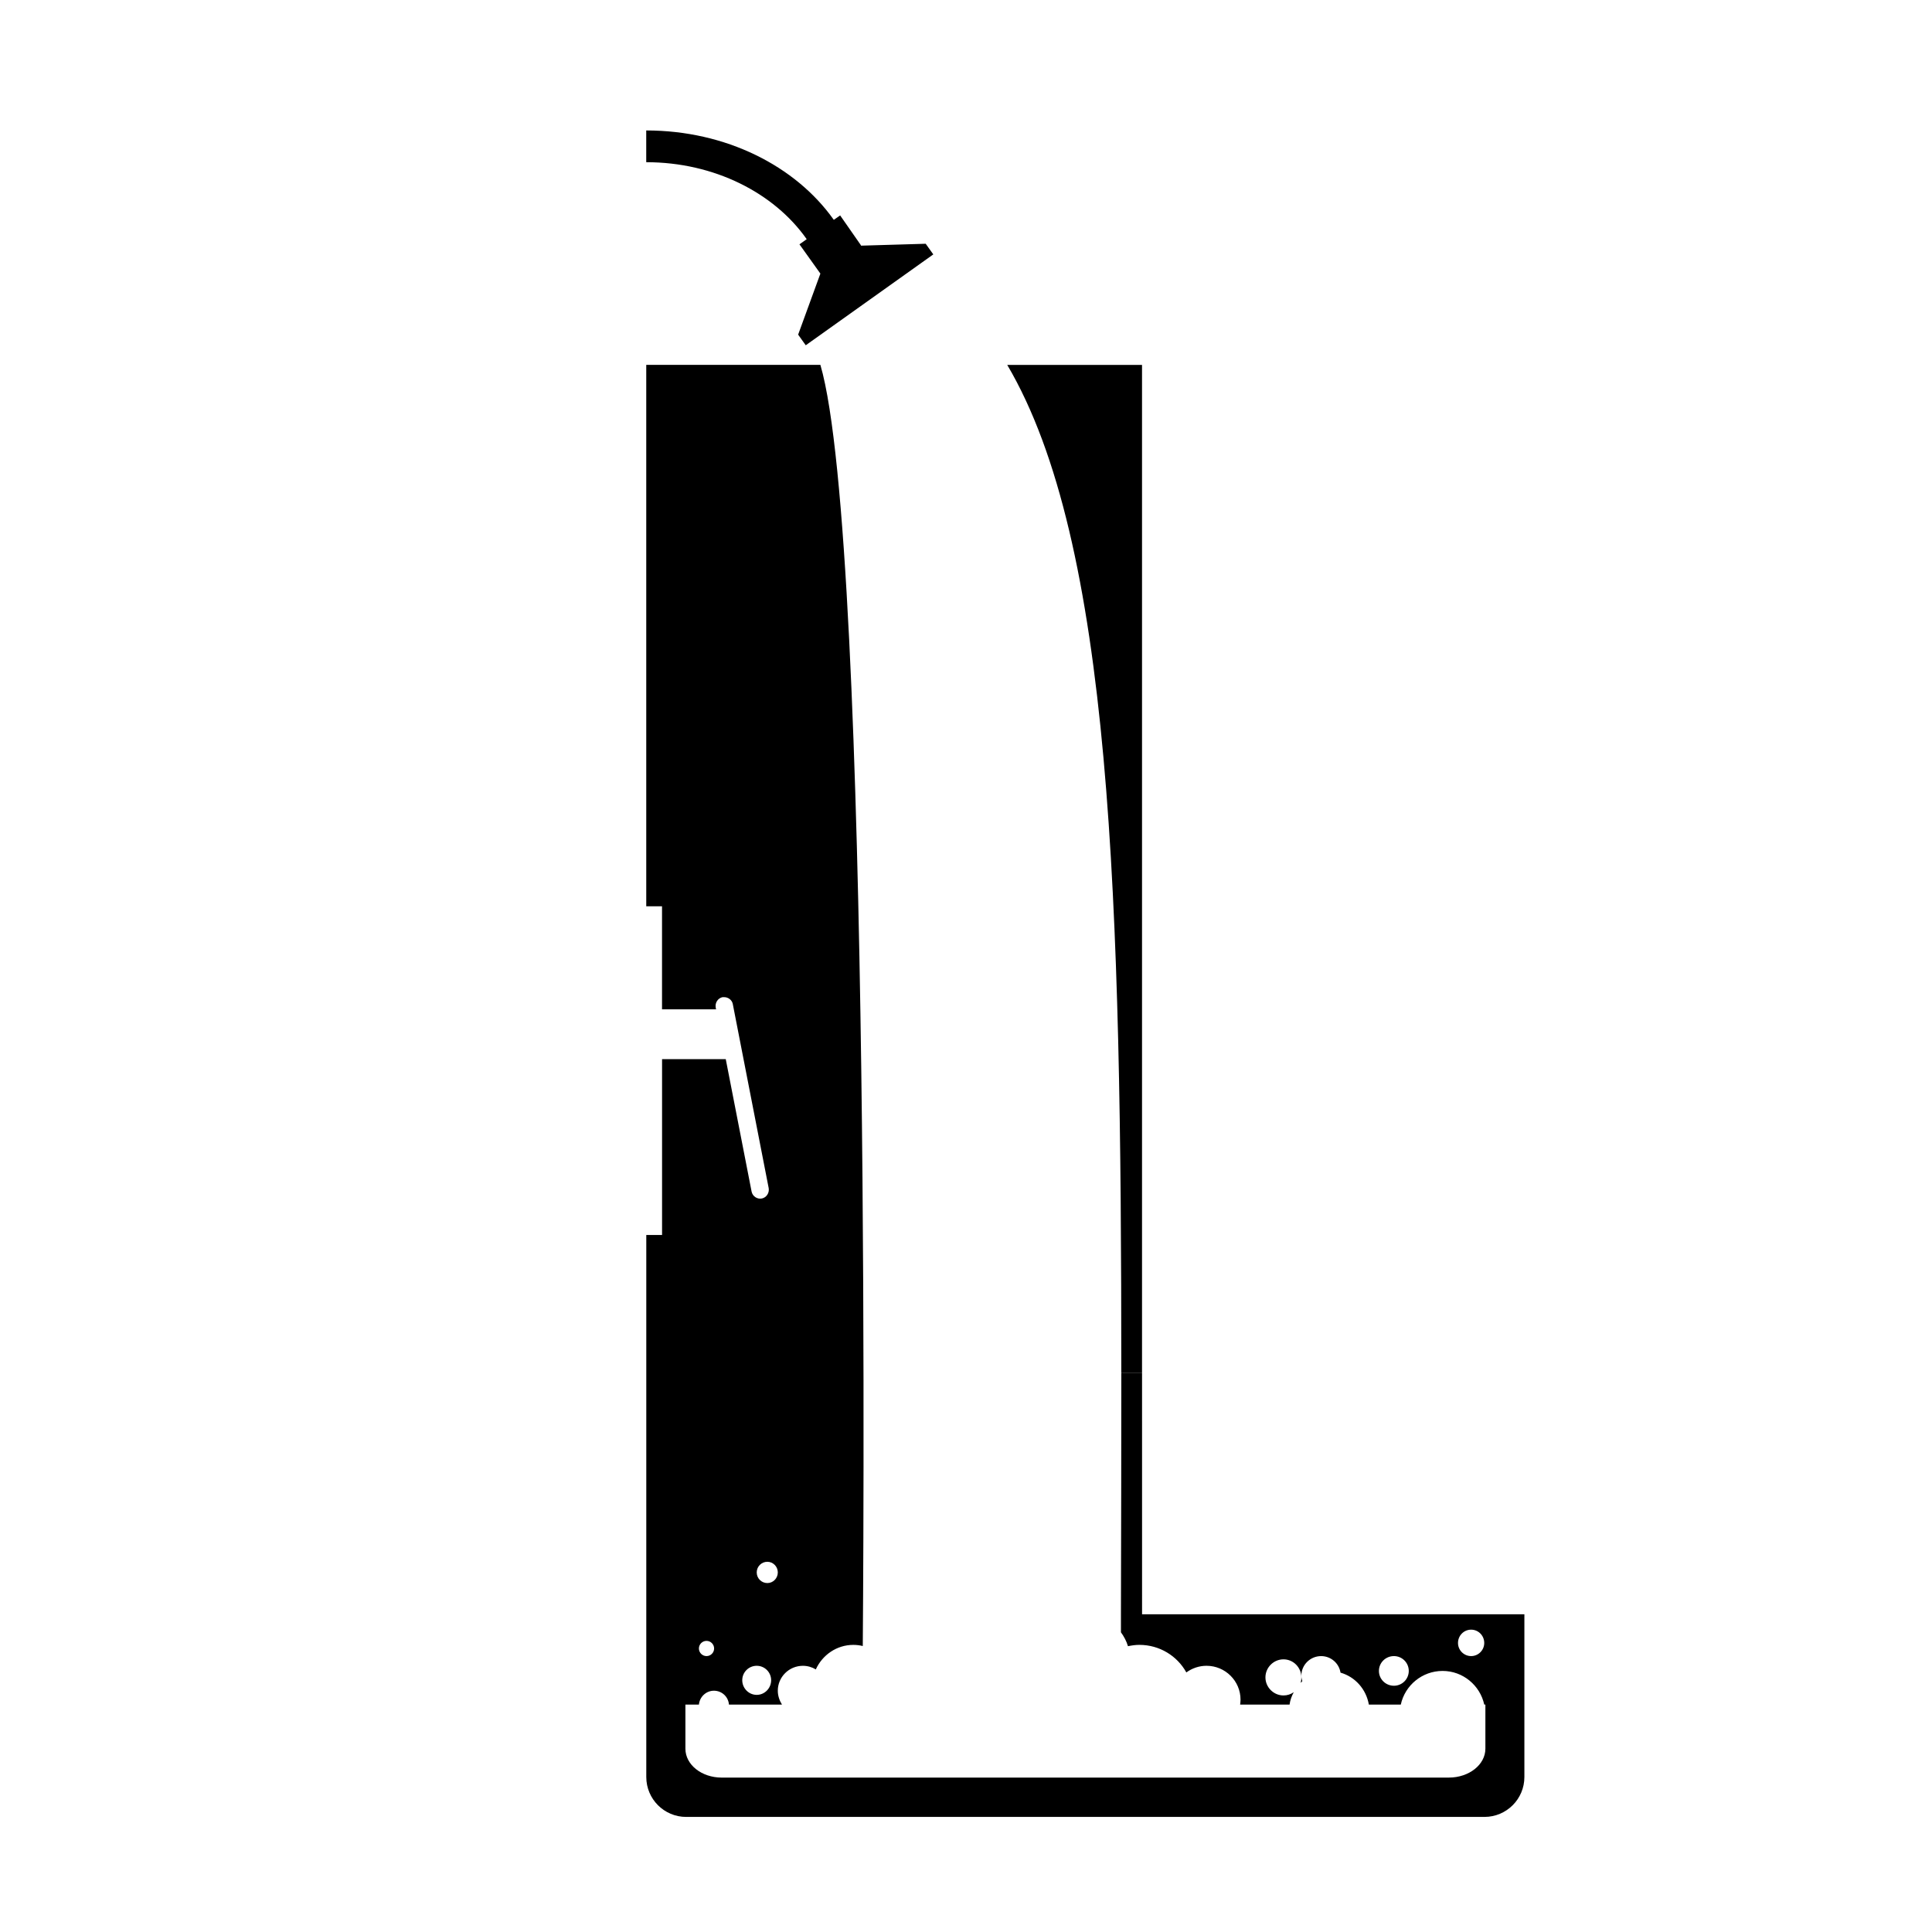 <?xml version="1.0" encoding="UTF-8"?>
<!-- Uploaded to: SVG Repo, www.svgrepo.com, Generator: SVG Repo Mixer Tools -->
<svg fill="#000000" width="800px" height="800px" version="1.1" viewBox="144 144 512 512" xmlns="http://www.w3.org/2000/svg">
 <g>
  <path d="m446.65 240.7v267.17h-5.492c0-125.55-2.519-220.16-30.23-267.17z"/>
  <path d="m513.41 590.74c2.168 0 3.93-1.762 3.93-3.93s-1.762-3.93-3.93-3.93c-2.215 0-3.981 1.762-3.981 3.93 0 2.164 1.762 3.93 3.981 3.93zm20.453-7.859c1.914 0 3.477-1.562 3.477-3.477 0-1.965-1.562-3.527-3.477-3.527s-3.477 1.562-3.477 3.527c0 1.914 1.562 3.477 3.477 3.477zm-202.63 0c1.109 0 2.016-0.906 2.016-2.016 0-1.109-0.906-2.016-2.016-2.016-1.109 0-2.016 0.906-2.016 2.016 0.004 1.105 0.91 2.016 2.016 2.016zm13.301 10.277c2.117 0 3.828-1.762 3.828-3.879s-1.715-3.828-3.828-3.828c-2.117 0-3.828 1.715-3.828 3.828s1.715 3.879 3.828 3.879zm-25.09-181.68v-27.305h-4.18v-143.48h46.148c13.906 47.508 11.234 336.7 11.234 339.52-0.805-0.203-1.664-0.301-2.519-0.301-4.434 0-8.211 2.719-9.926 6.5-1.008-0.605-2.168-0.957-3.426-0.957-3.68 0-6.648 2.973-6.648 6.602 0 1.359 0.453 2.621 1.109 3.68h-14.055c-0.152-2.066-1.863-3.68-3.981-3.68-2.066 0-3.777 1.613-3.981 3.68h-3.578v11.688c0 4.231 4.281 7.656 9.621 7.656l192.71-0.004c5.34 0 9.672-3.426 9.672-7.656v-11.688h-0.301c-1.109-5.09-5.644-8.918-11.035-8.918-5.441 0-9.977 3.828-11.082 8.918h-8.465c-0.707-4.082-3.629-7.356-7.508-8.465-0.402-2.519-2.57-4.383-5.141-4.383-2.871 0-5.238 2.316-5.238 5.188 0 0.504 0.102 1.008 0.25 1.461-0.152 0.152-0.301 0.301-0.453 0.453 0.152-0.453 0.203-0.957 0.203-1.461 0-2.621-2.117-4.785-4.734-4.785-2.621 0-4.785 2.168-4.785 4.785 0 2.621 2.168 4.785 4.785 4.785 1.008 0 1.914-0.301 2.719-0.855-0.555 1.008-0.957 2.117-1.109 3.273h-13.098c0.051-0.453 0.102-0.855 0.102-1.309 0-4.938-4.031-8.969-9.02-8.969-1.965 0-3.828 0.656-5.34 1.762-2.418-4.383-7.106-7.305-12.445-7.305-1.059 0-2.066 0.152-3.023 0.352-0.402-1.359-1.059-2.57-1.863-3.68v-4.785c0.051-22.117 0.102-43.43 0.102-63.934h5.492l0.004 63.938h101.32v43.125c0 5.844-4.734 10.578-10.578 10.578l-211.55 0.004c-5.844 0-10.578-4.734-10.578-10.578v-143.64h4.18v-46.605h16.879l6.852 35.117c0.25 1.211 1.461 2.066 2.719 1.812 1.211-0.25 2.016-1.461 1.812-2.719l-9.52-48.82c-0.203-1.059-1.211-1.812-2.266-1.812h-0.453c-1.211 0.25-2.016 1.461-1.812 2.719l0.102 0.504zm30.684 149.23c0-1.562-1.258-2.82-2.769-2.82-1.562 0-2.82 1.258-2.82 2.82s1.258 2.82 2.82 2.82c1.512 0 2.769-1.258 2.769-2.82z"/>
  <path d="m357.68 207.24c-8.566-12.09-24.336-20.254-42.422-20.254v-8.414c21.109 0 39.551 9.422 49.625 23.578l0.102 0.102 1.664-1.16 5.441 7.809 0.102 0.203 17.129-0.504 2.016 2.82-33.805 24.082-2.016-2.82 5.894-16.172-5.543-7.758 1.914-1.359z"/>
 </g>
</svg>